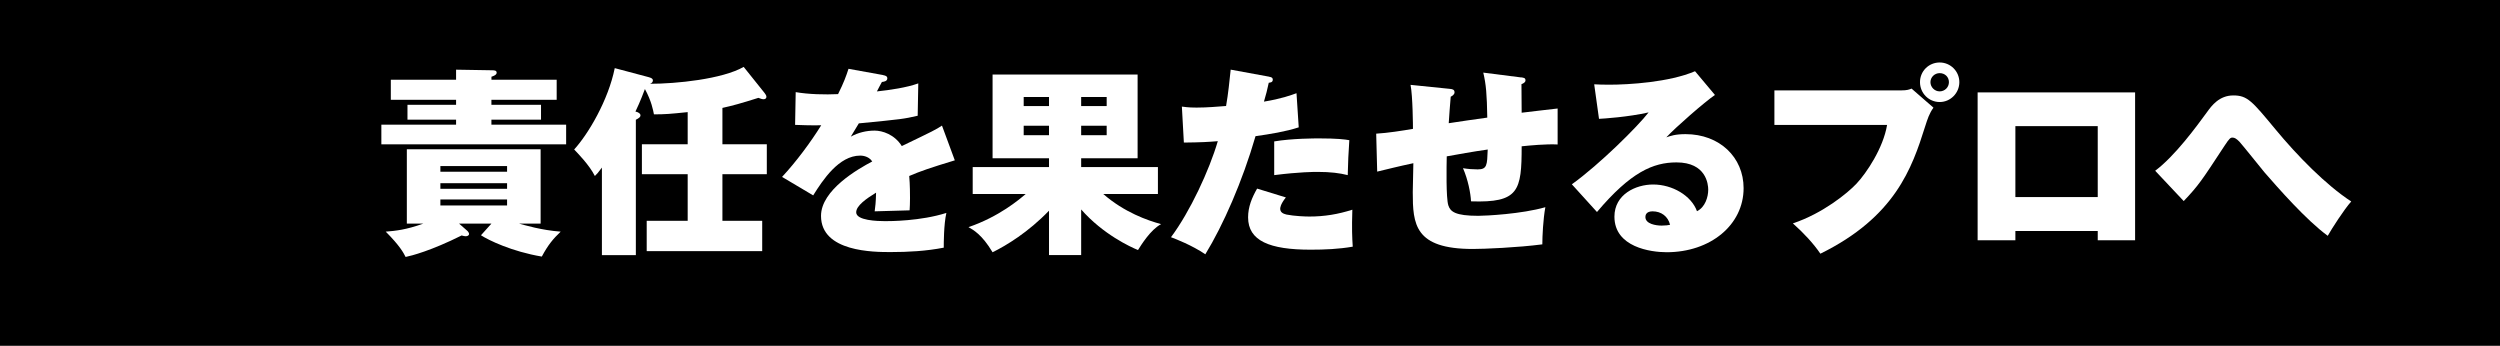<?xml version="1.0" encoding="UTF-8"?>
<svg id="_レイヤー_2" data-name="レイヤー_2" xmlns="http://www.w3.org/2000/svg" width="629" height="87" viewBox="0 0 629 87">
  <defs>
    <style>
      .cls-1 {
        fill: #fff;
      }
    </style>
  </defs>
  <g id="_デザイン" data-name="デザイン">
    <rect width="629" height="87"/>
    <g>
      <path class="cls-1" d="M140.06,20.06v5.05h-16.42v1.26h12.48v3.74h-12.48v1.26h18.8v4.95h-46.49v-4.95h18.8v-1.26h-12.23v-3.74h12.23v-1.26h-16.42v-5.05h16.42v-2.53l9.05.15c.61,0,1.16.05,1.16.61s-.81.86-1.31,1.01v.76h16.42ZM123.63,56.25h-8.14l2.02,1.77c.2.15.51.56.51.86s-.35.56-.81.56c-.3,0-.56-.05-1.06-.2-7.68,3.84-12.58,5.1-14.1,5.41-.51-1.01-1.42-2.78-5-6.37,2.48-.2,5.1-.46,9.45-2.02h-4.14v-18.7h33.66v18.7h-5.41c1.26.35,5.66,1.67,10.46,2.02-1.87,1.77-3.18,3.33-4.75,6.27-7.53-1.26-13.44-4.14-15.31-5.36l2.63-2.93ZM127.58,43.21v-1.42h-16.78v1.42h16.78ZM110.8,46.09v1.42h16.78v-1.42h-16.78ZM110.8,50.18v1.52h16.78v-1.52h-16.78Z"/>
      <path class="cls-1" d="M192.37,23.4c.25.3.46.66.46.96,0,.35-.25.61-.71.61-.35,0-.81-.15-1.31-.35-4.5,1.42-6.32,1.92-9.05,2.53v9.15h11.17v7.53h-11.17v11.72h10.01v7.63h-29.06v-7.63h10.31v-11.72h-11.52v-7.53h11.52v-8.09c-4.5.46-5.66.56-8.49.56-.2-1.01-.61-3.34-2.27-6.37-1.06,2.88-2.17,5.26-2.38,5.66.86.2,1.26.56,1.26.96,0,.46-.4.71-1.16,1.11v34.06h-8.54v-22.03c-.96,1.31-1.26,1.62-1.77,2.12-1.42-2.83-4.5-5.91-5.21-6.67,3.59-3.94,8.59-12.43,10.21-20.47l8.54,2.27c.71.2,1.06.4,1.06.81,0,.46-.35.71-.71.86,6.52,0,18.14-1.16,23.55-4.25l5.26,6.57Z"/>
      <path class="cls-1" d="M222.19,18.9c.45.1,1.06.2,1.06.81,0,.76-.91.86-1.36.91-.25.46-.86,1.57-1.26,2.38,3.29-.35,7.48-.96,10.41-2.02l-.15,8.14c-3.54.81-3.89.86-14.81,1.92l-2.02,3.34c1.82-1.01,3.89-1.52,6.01-1.52,1.92,0,5,.96,6.82,3.89,8.09-3.89,8.49-4.09,10.11-5.15l3.23,8.74c-6.17,1.87-8.79,2.78-11.47,3.94.2,2.17.2,4.8.2,5.56,0,1.31-.05,2.27-.1,3.08-1.82.05-7.38.2-8.79.25.15-1.11.3-2.22.35-4.7-2.48,1.52-5,3.29-5,4.95,0,2.07,5.36,2.22,7.28,2.22,1.21,0,8.89,0,15.41-2.07-.66,2.88-.66,7.73-.66,8.74-4.4.86-8.89,1.11-13.39,1.11-4.14,0-17.49,0-17.49-9.1,0-6.52,9.35-11.83,12.89-13.7-.96-1.47-2.78-1.47-3.03-1.47-5.36,0-9.4,6.12-11.83,10.01l-7.83-4.65c3.49-3.74,7.18-8.69,9.85-12.99-3.03.05-4.95-.05-6.57-.1l.15-8.24c3.23.56,7.43.66,10.66.5,1.46-2.93,2.02-4.5,2.63-6.37l8.69,1.57Z"/>
      <path class="cls-1" d="M272.02,64.18h-8.09v-11.17c-5.21,5.41-10.71,8.74-14.2,10.46-2.68-4.5-4.9-5.66-6.06-6.32,7.68-2.63,12.74-6.92,14.4-8.34h-13.34v-6.77h19.2v-2.22h-14.2v-21.07h36.49v21.07h-14.2v2.22h19.31v6.77h-13.75c5.26,4.6,11.17,6.67,14.55,7.58-2.68,1.42-5.05,5.31-5.81,6.52-1.87-.76-8.79-3.94-14.3-10.21v11.47ZM263.93,26.68v-2.27h-6.37v2.27h6.37ZM257.56,31.64v2.38h6.37v-2.38h-6.37ZM278.44,26.68v-2.27h-6.42v2.27h6.42ZM272.02,31.64v2.38h6.42v-2.38h-6.42Z"/>
      <path class="cls-1" d="M319.27,19.3c.56.1.96.2.96.76,0,.66-.61.71-1.01.76-.35,1.67-.71,3.08-1.21,4.75,4.35-.71,6.82-1.62,8.19-2.12l.56,8.59c-3.23,1.06-7.28,1.72-10.87,2.22-3.29,11.37-8.14,22.39-12.63,29.72-3.33-2.27-7.53-3.89-8.64-4.3,4.8-6.42,9.65-16.88,11.78-24.16-2.38.2-4.14.3-8.54.35l-.5-9.05c1.77.25,2.98.25,3.69.25,2.73,0,5.36-.25,7.43-.4.56-3.18.86-6.32,1.16-9.15l9.65,1.77ZM323.52,49.68c-1.42,1.77-1.42,2.68-1.42,2.83,0,.91.71,1.26,1.57,1.47,2.02.4,4.7.5,5.76.5,3.79,0,7.18-.56,10.82-1.72-.15,4.85-.05,6.97.1,9.3-3.49.61-7.08.76-10.61.76-10.31,0-15.72-2.22-15.72-8.14,0-2.63.96-4.95,2.27-7.23l7.23,2.22ZM320.59,35.58c4.5-.76,10.36-.76,11.27-.76,4.55,0,6.52.25,7.63.45-.25,3.99-.3,4.8-.4,8.79-2.02-.51-4.3-.81-7.58-.81-.86,0-4.5,0-10.92.81v-8.49Z"/>
      <path class="cls-1" d="M382.7,19.46c.71.1,1.11.15,1.11.76,0,.5-.51.76-1.01.96,0,1.67.05,5.46.05,7.18,1.36-.15,8.39-1.01,9.05-1.06v9.05c-2.83-.15-7.08.25-9.05.46,0,11.22-.71,14.25-12.74,13.85-.1-2.07-.76-5.46-2.02-8.34,1.21.2,2.48.3,3.69.3,2.38,0,2.38-1.06,2.53-5-3.59.5-7.73,1.26-10.31,1.72-.05,2.53-.2,10.46.4,12.33.51,1.57,1.72,2.63,7.53,2.63,1.87,0,10.92-.45,16.88-2.17-.56,3.03-.76,7.33-.76,9.35-6.22.81-14.66,1.16-17.49,1.16-14.66,0-15.11-6.22-15.11-14.3,0-.91.1-5.96.15-7.28-3.59.76-6.82,1.57-9.1,2.12l-.25-9.55c2.78-.15,6.67-.76,9.25-1.21,0-.61-.05-8.29-.61-11.07l9.91,1.01c.56.05,1.16.15,1.16.86,0,.61-.66.96-.96,1.11-.1,1.06-.46,5.71-.5,6.67,2.22-.35,7.12-1.06,9.7-1.41-.1-5.86-.3-8.34-1.01-11.32l9.5,1.21Z"/>
      <path class="cls-1" d="M431.47,23.9c-2.48,1.67-9.96,8.19-12.23,10.66,1.01-.35,2.22-.81,4.85-.81,8.54,0,14.6,5.81,14.6,13.59,0,9.25-8.34,16.12-19.36,16.12-3.99,0-13.14-1.26-13.14-8.95,0-5.61,5.36-8.09,9.75-8.09,4.8,0,9.6,2.78,11.02,6.72,2.07-1.01,2.83-3.59,2.83-5.41,0-1.37-.5-6.87-7.98-6.87-5.86,0-11.52,2.43-20.01,12.48l-6.32-6.97c7.03-5.05,16.63-14.61,19.31-18.09-5.1,1.16-11.37,1.57-12.48,1.62l-1.21-8.69c.96.05,2.02.1,3.69.1,5.05,0,15.16-.61,21.68-3.39l5,5.96ZM415.8,53.17c-1.62,0-1.82.96-1.82,1.42,0,1.77,2.68,2.17,4.09,2.17,1.01,0,1.67-.1,2.12-.2-.51-2.12-2.22-3.39-4.4-3.39Z"/>
      <path class="cls-1" d="M478.42,22.74c1.36,0,1.92-.2,2.53-.45l5.51,4.8c-1.06,1.46-1.47,2.78-2.12,4.8-3.28,10.41-7.53,22.69-26.33,31.94-1.72-2.53-4.14-5.15-6.92-7.63,7.48-2.48,13.8-7.63,16.02-10.01,2.48-2.63,6.72-8.94,7.68-14.76h-28.35v-8.69h31.99ZM488.02,25.67c-2.73,0-4.95-2.22-4.95-5s2.22-4.95,4.95-4.95,4.95,2.22,4.95,4.95-2.22,5-4.95,5ZM488.02,18.4c-1.26,0-2.32,1.01-2.32,2.27s1.06,2.32,2.32,2.32,2.33-1.01,2.33-2.32-1.01-2.27-2.33-2.27Z"/>
      <path class="cls-1" d="M507.07,58.12v2.33h-9.5V23.25h39.62v37.2h-9.4v-2.33h-20.72ZM527.79,49.58v-17.84h-20.72v17.84h20.72Z"/>
      <path class="cls-1" d="M542.25,42.96c5.05-3.79,10.41-11.17,13.04-14.76,1.16-1.62,3.08-4.19,6.62-4.19s4.7,1.42,10.56,8.49c5.51,6.67,12.74,14.05,19.1,18.19-1.77,1.97-4.95,6.92-5.91,8.64-5.41-3.94-12.53-12.08-15.92-15.97-1.01-1.21-5.36-6.67-6.32-7.73-.76-.76-1.21-1.01-1.72-1.01s-.76.15-2.02,2.07c-5.76,8.79-6.52,9.96-10.26,13.9l-7.18-7.63Z"/>
    </g>
  </g>
</svg>